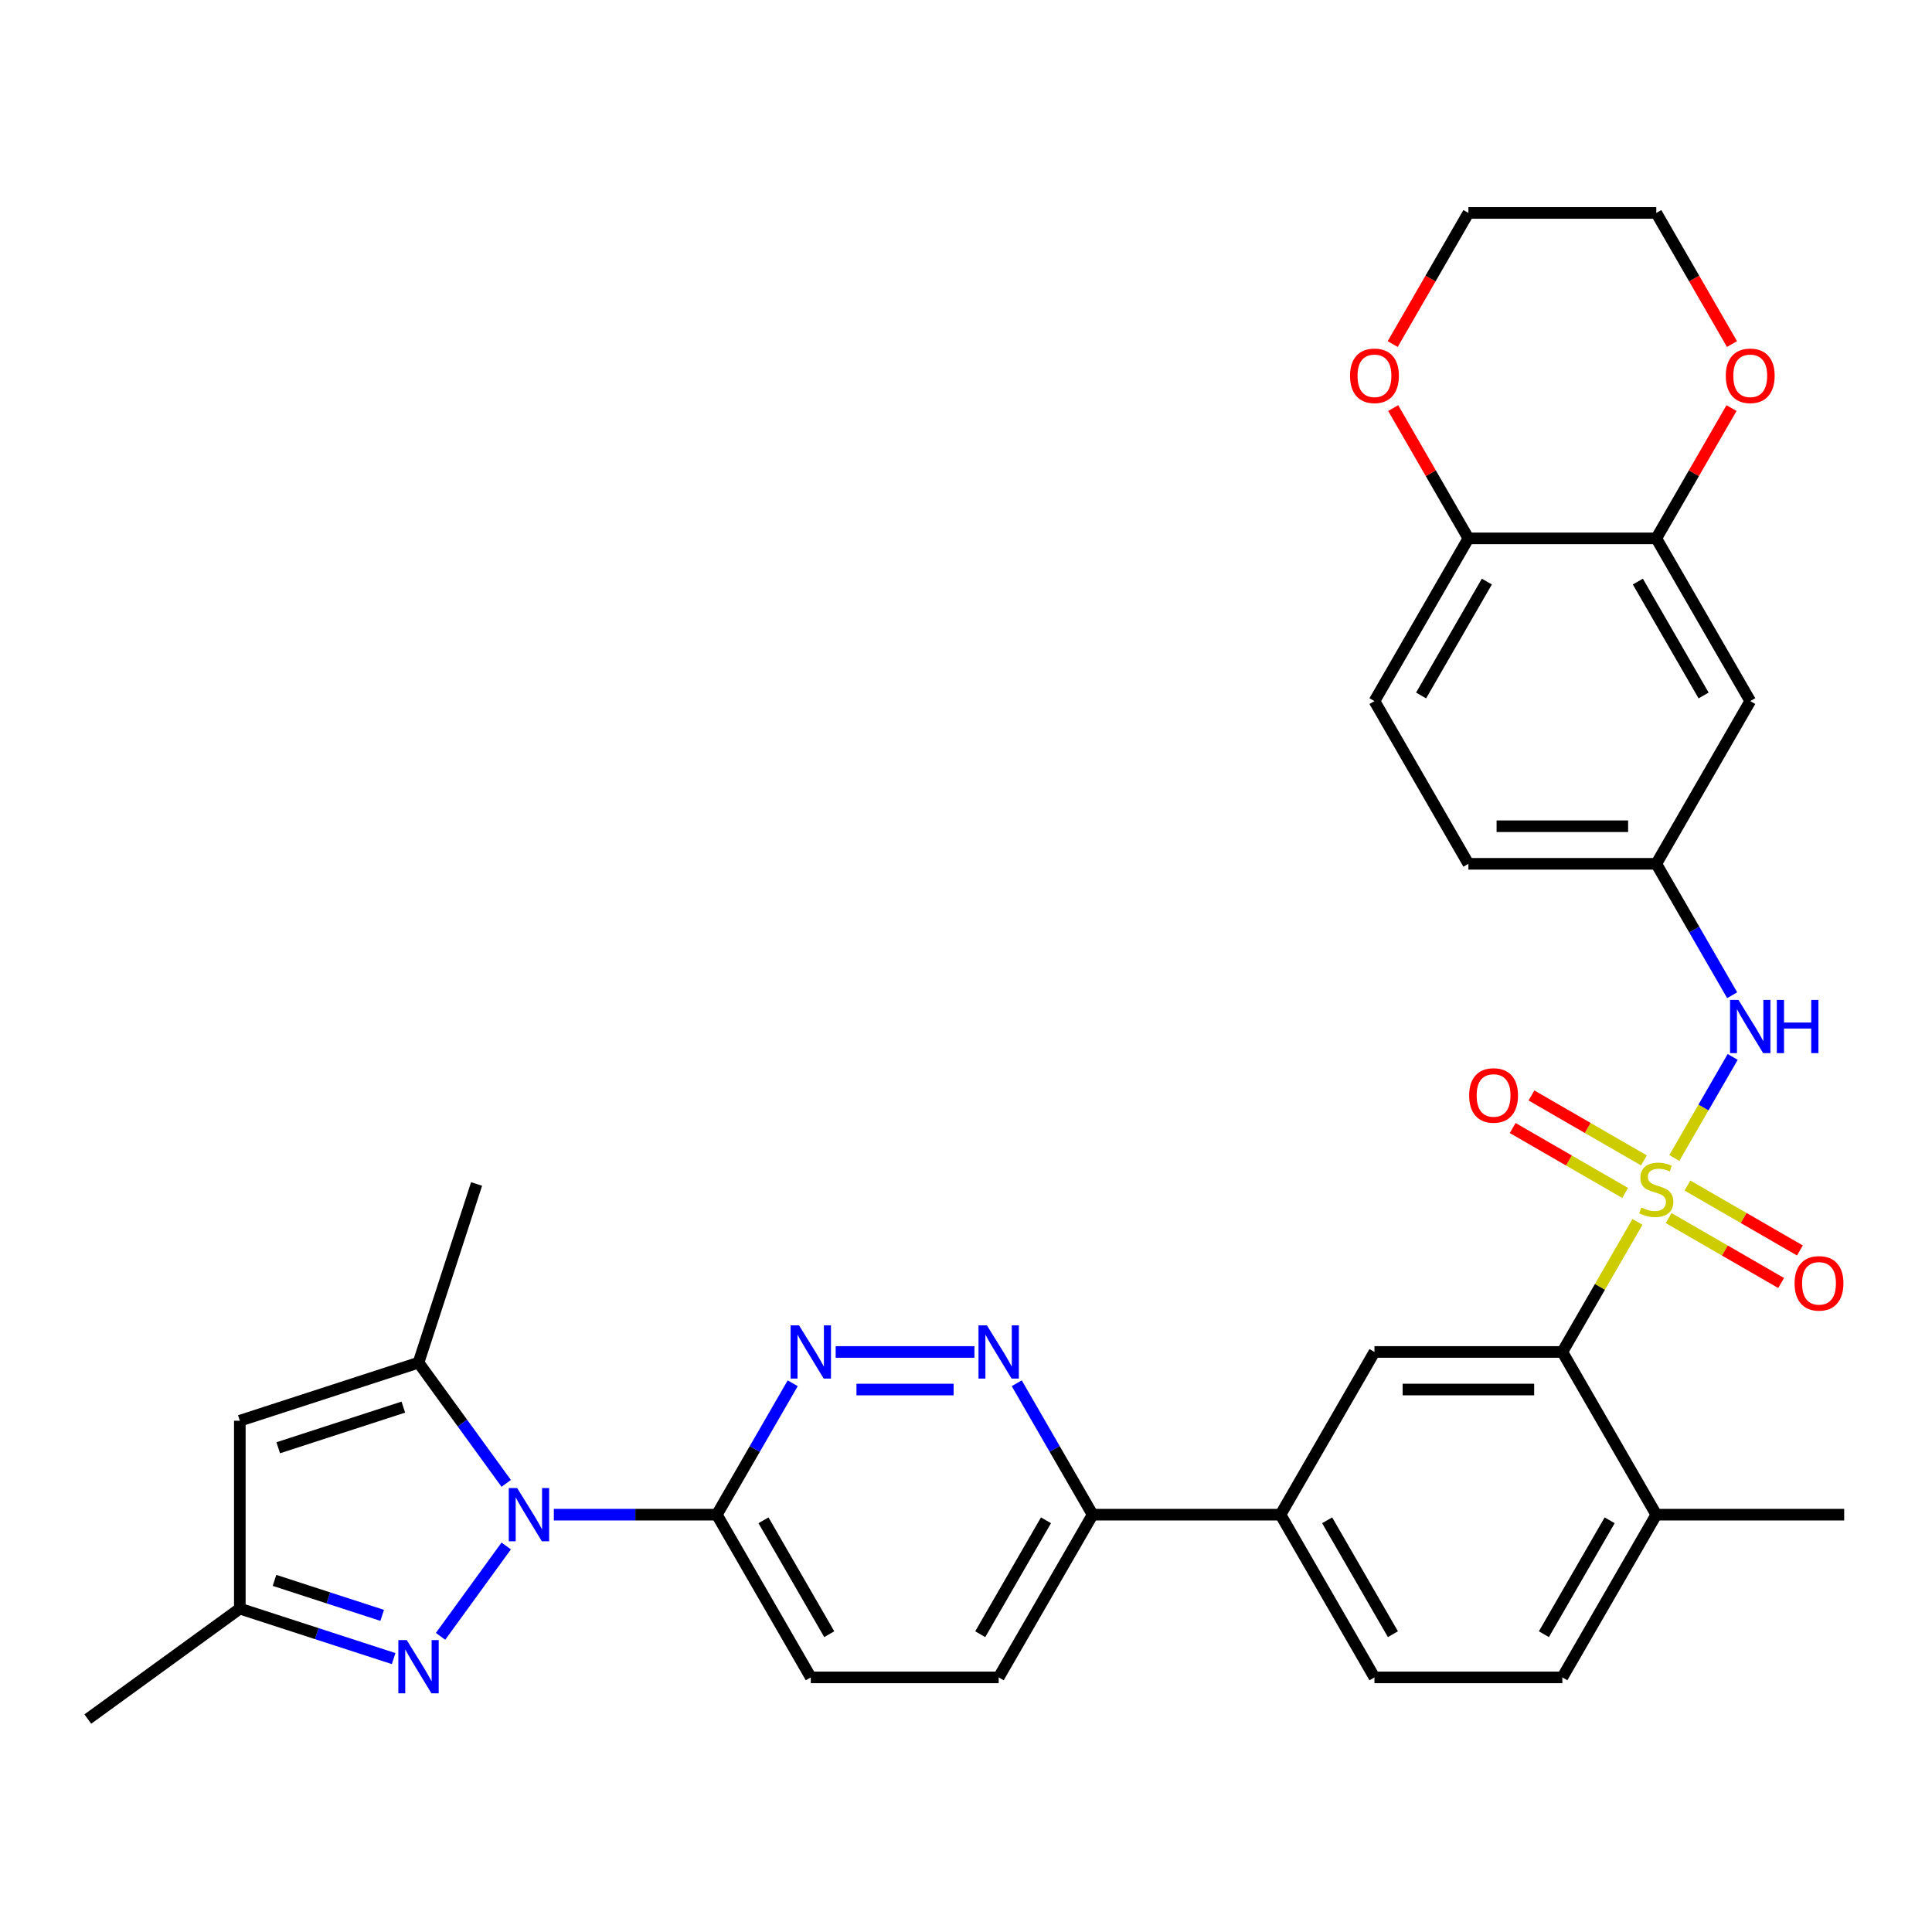 <?xml version='1.0' encoding='iso-8859-1'?>
<svg version='1.1' baseProfile='full'
              xmlns='http://www.w3.org/2000/svg'
                      xmlns:rdkit='http://www.rdkit.org/xml'
                      xmlns:xlink='http://www.w3.org/1999/xlink'
                  xml:space='preserve'
width='1000px' height='1000px' viewBox='0 0 1000 1000'>
<!-- END OF HEADER -->
<rect style='opacity:1.0;fill:#FFFFFF;stroke:none' width='1000' height='1000' x='0' y='0'> </rect>
<path class='bond-3' d='M 847.536,632.452 L 828.102,666.112' style='fill:none;fill-rule:evenodd;stroke:#CCCC00;stroke-width:6px;stroke-linecap:butt;stroke-linejoin:miter;stroke-opacity:1' />
<path class='bond-3' d='M 828.102,666.112 L 808.669,699.772' style='fill:none;fill-rule:evenodd;stroke:#000000;stroke-width:6px;stroke-linecap:butt;stroke-linejoin:miter;stroke-opacity:1' />
<path class='bond-7' d='M 866.626,599.387 L 881.73,573.225' style='fill:none;fill-rule:evenodd;stroke:#CCCC00;stroke-width:6px;stroke-linecap:butt;stroke-linejoin:miter;stroke-opacity:1' />
<path class='bond-7' d='M 881.73,573.225 L 896.835,547.063' style='fill:none;fill-rule:evenodd;stroke:#0000FF;stroke-width:6px;stroke-linecap:butt;stroke-linejoin:miter;stroke-opacity:1' />
<path class='bond-13' d='M 850.895,600.626 L 821.789,583.822' style='fill:none;fill-rule:evenodd;stroke:#CCCC00;stroke-width:6px;stroke-linecap:butt;stroke-linejoin:miter;stroke-opacity:1' />
<path class='bond-13' d='M 821.789,583.822 L 792.684,567.017' style='fill:none;fill-rule:evenodd;stroke:#FF0000;stroke-width:6px;stroke-linecap:butt;stroke-linejoin:miter;stroke-opacity:1' />
<path class='bond-13' d='M 841.17,617.47 L 812.064,600.666' style='fill:none;fill-rule:evenodd;stroke:#CCCC00;stroke-width:6px;stroke-linecap:butt;stroke-linejoin:miter;stroke-opacity:1' />
<path class='bond-13' d='M 812.064,600.666 L 782.958,583.862' style='fill:none;fill-rule:evenodd;stroke:#FF0000;stroke-width:6px;stroke-linecap:butt;stroke-linejoin:miter;stroke-opacity:1' />
<path class='bond-14' d='M 863.693,630.474 L 892.799,647.278' style='fill:none;fill-rule:evenodd;stroke:#CCCC00;stroke-width:6px;stroke-linecap:butt;stroke-linejoin:miter;stroke-opacity:1' />
<path class='bond-14' d='M 892.799,647.278 L 921.905,664.082' style='fill:none;fill-rule:evenodd;stroke:#FF0000;stroke-width:6px;stroke-linecap:butt;stroke-linejoin:miter;stroke-opacity:1' />
<path class='bond-14' d='M 873.418,613.63 L 902.524,630.434' style='fill:none;fill-rule:evenodd;stroke:#CCCC00;stroke-width:6px;stroke-linecap:butt;stroke-linejoin:miter;stroke-opacity:1' />
<path class='bond-14' d='M 902.524,630.434 L 931.63,647.238' style='fill:none;fill-rule:evenodd;stroke:#FF0000;stroke-width:6px;stroke-linecap:butt;stroke-linejoin:miter;stroke-opacity:1' />
<path class='bond-0' d='M 286.663,783.994 L 328.85,783.994' style='fill:none;fill-rule:evenodd;stroke:#0000FF;stroke-width:6px;stroke-linecap:butt;stroke-linejoin:miter;stroke-opacity:1' />
<path class='bond-0' d='M 328.85,783.994 L 371.038,783.994' style='fill:none;fill-rule:evenodd;stroke:#000000;stroke-width:6px;stroke-linecap:butt;stroke-linejoin:miter;stroke-opacity:1' />
<path class='bond-1' d='M 262.015,800.196 L 228.032,846.97' style='fill:none;fill-rule:evenodd;stroke:#0000FF;stroke-width:6px;stroke-linecap:butt;stroke-linejoin:miter;stroke-opacity:1' />
<path class='bond-2' d='M 262.015,767.792 L 239.32,736.554' style='fill:none;fill-rule:evenodd;stroke:#0000FF;stroke-width:6px;stroke-linecap:butt;stroke-linejoin:miter;stroke-opacity:1' />
<path class='bond-2' d='M 239.32,736.554 L 216.624,705.316' style='fill:none;fill-rule:evenodd;stroke:#000000;stroke-width:6px;stroke-linecap:butt;stroke-linejoin:miter;stroke-opacity:1' />
<path class='bond-10' d='M 203.748,858.488 L 163.94,845.554' style='fill:none;fill-rule:evenodd;stroke:#0000FF;stroke-width:6px;stroke-linecap:butt;stroke-linejoin:miter;stroke-opacity:1' />
<path class='bond-10' d='M 163.94,845.554 L 124.132,832.62' style='fill:none;fill-rule:evenodd;stroke:#000000;stroke-width:6px;stroke-linecap:butt;stroke-linejoin:miter;stroke-opacity:1' />
<path class='bond-10' d='M 197.816,836.11 L 169.951,827.056' style='fill:none;fill-rule:evenodd;stroke:#0000FF;stroke-width:6px;stroke-linecap:butt;stroke-linejoin:miter;stroke-opacity:1' />
<path class='bond-10' d='M 169.951,827.056 L 142.085,818.002' style='fill:none;fill-rule:evenodd;stroke:#000000;stroke-width:6px;stroke-linecap:butt;stroke-linejoin:miter;stroke-opacity:1' />
<path class='bond-5' d='M 216.624,705.316 L 124.132,735.368' style='fill:none;fill-rule:evenodd;stroke:#000000;stroke-width:6px;stroke-linecap:butt;stroke-linejoin:miter;stroke-opacity:1' />
<path class='bond-5' d='M 208.761,728.322 L 144.017,749.359' style='fill:none;fill-rule:evenodd;stroke:#000000;stroke-width:6px;stroke-linecap:butt;stroke-linejoin:miter;stroke-opacity:1' />
<path class='bond-28' d='M 216.624,705.316 L 246.676,612.825' style='fill:none;fill-rule:evenodd;stroke:#000000;stroke-width:6px;stroke-linecap:butt;stroke-linejoin:miter;stroke-opacity:1' />
<path class='bond-9' d='M 808.669,699.772 L 711.417,699.772' style='fill:none;fill-rule:evenodd;stroke:#000000;stroke-width:6px;stroke-linecap:butt;stroke-linejoin:miter;stroke-opacity:1' />
<path class='bond-9' d='M 794.081,719.222 L 726.005,719.222' style='fill:none;fill-rule:evenodd;stroke:#000000;stroke-width:6px;stroke-linecap:butt;stroke-linejoin:miter;stroke-opacity:1' />
<path class='bond-19' d='M 808.669,699.772 L 857.294,783.994' style='fill:none;fill-rule:evenodd;stroke:#000000;stroke-width:6px;stroke-linecap:butt;stroke-linejoin:miter;stroke-opacity:1' />
<path class='bond-4' d='M 371.038,783.994 L 419.664,868.216' style='fill:none;fill-rule:evenodd;stroke:#000000;stroke-width:6px;stroke-linecap:butt;stroke-linejoin:miter;stroke-opacity:1' />
<path class='bond-4' d='M 395.176,786.902 L 429.214,845.858' style='fill:none;fill-rule:evenodd;stroke:#000000;stroke-width:6px;stroke-linecap:butt;stroke-linejoin:miter;stroke-opacity:1' />
<path class='bond-35' d='M 371.038,783.994 L 390.674,749.984' style='fill:none;fill-rule:evenodd;stroke:#000000;stroke-width:6px;stroke-linecap:butt;stroke-linejoin:miter;stroke-opacity:1' />
<path class='bond-35' d='M 390.674,749.984 L 410.309,715.974' style='fill:none;fill-rule:evenodd;stroke:#0000FF;stroke-width:6px;stroke-linecap:butt;stroke-linejoin:miter;stroke-opacity:1' />
<path class='bond-37' d='M 124.132,735.368 L 124.132,832.62' style='fill:none;fill-rule:evenodd;stroke:#000000;stroke-width:6px;stroke-linecap:butt;stroke-linejoin:miter;stroke-opacity:1' />
<path class='bond-6' d='M 432.54,699.772 L 504.361,699.772' style='fill:none;fill-rule:evenodd;stroke:#0000FF;stroke-width:6px;stroke-linecap:butt;stroke-linejoin:miter;stroke-opacity:1' />
<path class='bond-6' d='M 443.313,719.222 L 493.588,719.222' style='fill:none;fill-rule:evenodd;stroke:#0000FF;stroke-width:6px;stroke-linecap:butt;stroke-linejoin:miter;stroke-opacity:1' />
<path class='bond-17' d='M 896.566,515.126 L 876.93,481.116' style='fill:none;fill-rule:evenodd;stroke:#0000FF;stroke-width:6px;stroke-linecap:butt;stroke-linejoin:miter;stroke-opacity:1' />
<path class='bond-17' d='M 876.93,481.116 L 857.294,447.106' style='fill:none;fill-rule:evenodd;stroke:#000000;stroke-width:6px;stroke-linecap:butt;stroke-linejoin:miter;stroke-opacity:1' />
<path class='bond-8' d='M 526.269,715.974 L 545.905,749.984' style='fill:none;fill-rule:evenodd;stroke:#0000FF;stroke-width:6px;stroke-linecap:butt;stroke-linejoin:miter;stroke-opacity:1' />
<path class='bond-8' d='M 545.905,749.984 L 565.54,783.994' style='fill:none;fill-rule:evenodd;stroke:#000000;stroke-width:6px;stroke-linecap:butt;stroke-linejoin:miter;stroke-opacity:1' />
<path class='bond-12' d='M 711.417,699.772 L 662.792,783.994' style='fill:none;fill-rule:evenodd;stroke:#000000;stroke-width:6px;stroke-linecap:butt;stroke-linejoin:miter;stroke-opacity:1' />
<path class='bond-29' d='M 124.132,832.62 L 45.455,889.782' style='fill:none;fill-rule:evenodd;stroke:#000000;stroke-width:6px;stroke-linecap:butt;stroke-linejoin:miter;stroke-opacity:1' />
<path class='bond-11' d='M 857.294,278.662 L 905.92,362.884' style='fill:none;fill-rule:evenodd;stroke:#000000;stroke-width:6px;stroke-linecap:butt;stroke-linejoin:miter;stroke-opacity:1' />
<path class='bond-11' d='M 847.744,301.02 L 881.782,359.976' style='fill:none;fill-rule:evenodd;stroke:#000000;stroke-width:6px;stroke-linecap:butt;stroke-linejoin:miter;stroke-opacity:1' />
<path class='bond-21' d='M 857.294,278.662 L 876.761,244.943' style='fill:none;fill-rule:evenodd;stroke:#000000;stroke-width:6px;stroke-linecap:butt;stroke-linejoin:miter;stroke-opacity:1' />
<path class='bond-21' d='M 876.761,244.943 L 896.229,211.225' style='fill:none;fill-rule:evenodd;stroke:#FF0000;stroke-width:6px;stroke-linecap:butt;stroke-linejoin:miter;stroke-opacity:1' />
<path class='bond-34' d='M 857.294,278.662 L 760.043,278.662' style='fill:none;fill-rule:evenodd;stroke:#000000;stroke-width:6px;stroke-linecap:butt;stroke-linejoin:miter;stroke-opacity:1' />
<path class='bond-16' d='M 662.792,783.994 L 565.54,783.994' style='fill:none;fill-rule:evenodd;stroke:#000000;stroke-width:6px;stroke-linecap:butt;stroke-linejoin:miter;stroke-opacity:1' />
<path class='bond-33' d='M 662.792,783.994 L 711.417,868.216' style='fill:none;fill-rule:evenodd;stroke:#000000;stroke-width:6px;stroke-linecap:butt;stroke-linejoin:miter;stroke-opacity:1' />
<path class='bond-33' d='M 686.93,786.902 L 720.968,845.858' style='fill:none;fill-rule:evenodd;stroke:#000000;stroke-width:6px;stroke-linecap:butt;stroke-linejoin:miter;stroke-opacity:1' />
<path class='bond-15' d='M 905.92,362.884 L 857.294,447.106' style='fill:none;fill-rule:evenodd;stroke:#000000;stroke-width:6px;stroke-linecap:butt;stroke-linejoin:miter;stroke-opacity:1' />
<path class='bond-24' d='M 565.54,783.994 L 516.915,868.216' style='fill:none;fill-rule:evenodd;stroke:#000000;stroke-width:6px;stroke-linecap:butt;stroke-linejoin:miter;stroke-opacity:1' />
<path class='bond-24' d='M 541.402,786.902 L 507.364,845.858' style='fill:none;fill-rule:evenodd;stroke:#000000;stroke-width:6px;stroke-linecap:butt;stroke-linejoin:miter;stroke-opacity:1' />
<path class='bond-27' d='M 857.294,447.106 L 760.043,447.106' style='fill:none;fill-rule:evenodd;stroke:#000000;stroke-width:6px;stroke-linecap:butt;stroke-linejoin:miter;stroke-opacity:1' />
<path class='bond-27' d='M 842.707,427.656 L 774.631,427.656' style='fill:none;fill-rule:evenodd;stroke:#000000;stroke-width:6px;stroke-linecap:butt;stroke-linejoin:miter;stroke-opacity:1' />
<path class='bond-18' d='M 760.043,278.662 L 711.417,362.884' style='fill:none;fill-rule:evenodd;stroke:#000000;stroke-width:6px;stroke-linecap:butt;stroke-linejoin:miter;stroke-opacity:1' />
<path class='bond-18' d='M 769.594,301.02 L 735.556,359.976' style='fill:none;fill-rule:evenodd;stroke:#000000;stroke-width:6px;stroke-linecap:butt;stroke-linejoin:miter;stroke-opacity:1' />
<path class='bond-22' d='M 760.043,278.662 L 740.576,244.943' style='fill:none;fill-rule:evenodd;stroke:#000000;stroke-width:6px;stroke-linecap:butt;stroke-linejoin:miter;stroke-opacity:1' />
<path class='bond-22' d='M 740.576,244.943 L 721.108,211.225' style='fill:none;fill-rule:evenodd;stroke:#FF0000;stroke-width:6px;stroke-linecap:butt;stroke-linejoin:miter;stroke-opacity:1' />
<path class='bond-25' d='M 857.294,783.994 L 808.669,868.216' style='fill:none;fill-rule:evenodd;stroke:#000000;stroke-width:6px;stroke-linecap:butt;stroke-linejoin:miter;stroke-opacity:1' />
<path class='bond-25' d='M 833.156,786.902 L 799.118,845.858' style='fill:none;fill-rule:evenodd;stroke:#000000;stroke-width:6px;stroke-linecap:butt;stroke-linejoin:miter;stroke-opacity:1' />
<path class='bond-32' d='M 857.294,783.994 L 954.545,783.994' style='fill:none;fill-rule:evenodd;stroke:#000000;stroke-width:6px;stroke-linecap:butt;stroke-linejoin:miter;stroke-opacity:1' />
<path class='bond-20' d='M 419.664,868.216 L 516.915,868.216' style='fill:none;fill-rule:evenodd;stroke:#000000;stroke-width:6px;stroke-linecap:butt;stroke-linejoin:miter;stroke-opacity:1' />
<path class='bond-30' d='M 896.476,178.082 L 876.885,144.15' style='fill:none;fill-rule:evenodd;stroke:#FF0000;stroke-width:6px;stroke-linecap:butt;stroke-linejoin:miter;stroke-opacity:1' />
<path class='bond-30' d='M 876.885,144.15 L 857.294,110.218' style='fill:none;fill-rule:evenodd;stroke:#000000;stroke-width:6px;stroke-linecap:butt;stroke-linejoin:miter;stroke-opacity:1' />
<path class='bond-31' d='M 720.861,178.082 L 740.452,144.15' style='fill:none;fill-rule:evenodd;stroke:#FF0000;stroke-width:6px;stroke-linecap:butt;stroke-linejoin:miter;stroke-opacity:1' />
<path class='bond-31' d='M 740.452,144.15 L 760.043,110.218' style='fill:none;fill-rule:evenodd;stroke:#000000;stroke-width:6px;stroke-linecap:butt;stroke-linejoin:miter;stroke-opacity:1' />
<path class='bond-23' d='M 711.417,868.216 L 808.669,868.216' style='fill:none;fill-rule:evenodd;stroke:#000000;stroke-width:6px;stroke-linecap:butt;stroke-linejoin:miter;stroke-opacity:1' />
<path class='bond-26' d='M 711.417,362.884 L 760.043,447.106' style='fill:none;fill-rule:evenodd;stroke:#000000;stroke-width:6px;stroke-linecap:butt;stroke-linejoin:miter;stroke-opacity:1' />
<path class='bond-36' d='M 857.294,110.218 L 760.043,110.218' style='fill:none;fill-rule:evenodd;stroke:#000000;stroke-width:6px;stroke-linecap:butt;stroke-linejoin:miter;stroke-opacity:1' />
<path  class='atom-0' d='M 849.514 625.003
Q 849.825 625.119, 851.109 625.664
Q 852.393 626.209, 853.793 626.559
Q 855.232 626.87, 856.633 626.87
Q 859.239 626.87, 860.756 625.625
Q 862.273 624.341, 862.273 622.124
Q 862.273 620.607, 861.495 619.673
Q 860.756 618.74, 859.589 618.234
Q 858.422 617.728, 856.477 617.145
Q 854.027 616.406, 852.548 615.705
Q 851.109 615.005, 850.059 613.527
Q 849.047 612.049, 849.047 609.559
Q 849.047 606.097, 851.381 603.958
Q 853.754 601.818, 858.422 601.818
Q 861.612 601.818, 865.23 603.335
L 864.335 606.33
Q 861.029 604.969, 858.539 604.969
Q 855.855 604.969, 854.377 606.097
Q 852.898 607.186, 852.937 609.092
Q 852.937 610.571, 853.676 611.465
Q 854.454 612.36, 855.544 612.866
Q 856.672 613.371, 858.539 613.955
Q 861.029 614.733, 862.507 615.511
Q 863.985 616.289, 865.035 617.884
Q 866.125 619.44, 866.125 622.124
Q 866.125 625.936, 863.557 627.998
Q 861.029 630.021, 856.789 630.021
Q 854.338 630.021, 852.471 629.476
Q 850.642 628.971, 848.464 628.076
L 849.514 625.003
' fill='#CCCC00'/>
<path  class='atom-1' d='M 267.699 770.223
L 276.724 784.811
Q 277.618 786.25, 279.058 788.857
Q 280.497 791.463, 280.575 791.618
L 280.575 770.223
L 284.232 770.223
L 284.232 797.765
L 280.458 797.765
L 270.772 781.816
Q 269.644 779.948, 268.438 777.809
Q 267.271 775.669, 266.921 775.008
L 266.921 797.765
L 263.342 797.765
L 263.342 770.223
L 267.699 770.223
' fill='#0000FF'/>
<path  class='atom-2' d='M 210.536 848.901
L 219.561 863.489
Q 220.456 864.928, 221.895 867.534
Q 223.334 870.141, 223.412 870.296
L 223.412 848.901
L 227.069 848.901
L 227.069 876.443
L 223.295 876.443
L 213.609 860.493
Q 212.481 858.626, 211.275 856.487
Q 210.108 854.347, 209.758 853.686
L 209.758 876.443
L 206.179 876.443
L 206.179 848.901
L 210.536 848.901
' fill='#0000FF'/>
<path  class='atom-7' d='M 413.576 686.001
L 422.601 700.589
Q 423.495 702.028, 424.935 704.634
Q 426.374 707.241, 426.452 707.396
L 426.452 686.001
L 430.108 686.001
L 430.108 713.543
L 426.335 713.543
L 416.649 697.593
Q 415.521 695.726, 414.315 693.587
Q 413.148 691.447, 412.798 690.786
L 412.798 713.543
L 409.219 713.543
L 409.219 686.001
L 413.576 686.001
' fill='#0000FF'/>
<path  class='atom-8' d='M 899.832 517.557
L 908.857 532.145
Q 909.752 533.584, 911.191 536.19
Q 912.63 538.797, 912.708 538.952
L 912.708 517.557
L 916.365 517.557
L 916.365 545.099
L 912.591 545.099
L 902.905 529.149
Q 901.777 527.282, 900.571 525.143
Q 899.404 523.003, 899.054 522.342
L 899.054 545.099
L 895.475 545.099
L 895.475 517.557
L 899.832 517.557
' fill='#0000FF'/>
<path  class='atom-8' d='M 919.671 517.557
L 923.406 517.557
L 923.406 529.266
L 937.488 529.266
L 937.488 517.557
L 941.222 517.557
L 941.222 545.099
L 937.488 545.099
L 937.488 532.378
L 923.406 532.378
L 923.406 545.099
L 919.671 545.099
L 919.671 517.557
' fill='#0000FF'/>
<path  class='atom-9' d='M 510.827 686.001
L 519.852 700.589
Q 520.747 702.028, 522.186 704.634
Q 523.625 707.241, 523.703 707.396
L 523.703 686.001
L 527.36 686.001
L 527.36 713.543
L 523.586 713.543
L 513.9 697.593
Q 512.772 695.726, 511.566 693.587
Q 510.399 691.447, 510.049 690.786
L 510.049 713.543
L 506.47 713.543
L 506.47 686.001
L 510.827 686.001
' fill='#0000FF'/>
<path  class='atom-14' d='M 760.429 567.002
Q 760.429 560.389, 763.697 556.693
Q 766.965 552.998, 773.072 552.998
Q 779.18 552.998, 782.447 556.693
Q 785.715 560.389, 785.715 567.002
Q 785.715 573.693, 782.408 577.505
Q 779.102 581.279, 773.072 581.279
Q 767.004 581.279, 763.697 577.505
Q 760.429 573.732, 760.429 567.002
M 773.072 578.166
Q 777.273 578.166, 779.53 575.366
Q 781.825 572.526, 781.825 567.002
Q 781.825 561.595, 779.53 558.872
Q 777.273 556.11, 773.072 556.11
Q 768.871 556.11, 766.576 558.833
Q 764.32 561.556, 764.32 567.002
Q 764.32 572.565, 766.576 575.366
Q 768.871 578.166, 773.072 578.166
' fill='#FF0000'/>
<path  class='atom-15' d='M 928.874 664.253
Q 928.874 657.64, 932.141 653.945
Q 935.409 650.249, 941.516 650.249
Q 947.624 650.249, 950.891 653.945
Q 954.159 657.64, 954.159 664.253
Q 954.159 670.944, 950.852 674.756
Q 947.546 678.53, 941.516 678.53
Q 935.448 678.53, 932.141 674.756
Q 928.874 670.983, 928.874 664.253
M 941.516 675.418
Q 945.718 675.418, 947.974 672.617
Q 950.269 669.777, 950.269 664.253
Q 950.269 658.846, 947.974 656.123
Q 945.718 653.361, 941.516 653.361
Q 937.315 653.361, 935.02 656.084
Q 932.764 658.807, 932.764 664.253
Q 932.764 669.816, 935.02 672.617
Q 937.315 675.418, 941.516 675.418
' fill='#FF0000'/>
<path  class='atom-22' d='M 893.277 194.517
Q 893.277 187.904, 896.545 184.209
Q 899.812 180.513, 905.92 180.513
Q 912.027 180.513, 915.295 184.209
Q 918.562 187.904, 918.562 194.517
Q 918.562 201.208, 915.256 205.021
Q 911.949 208.794, 905.92 208.794
Q 899.851 208.794, 896.545 205.021
Q 893.277 201.247, 893.277 194.517
M 905.92 205.682
Q 910.121 205.682, 912.377 202.881
Q 914.672 200.041, 914.672 194.517
Q 914.672 189.11, 912.377 186.387
Q 910.121 183.625, 905.92 183.625
Q 901.719 183.625, 899.423 186.348
Q 897.167 189.071, 897.167 194.517
Q 897.167 200.08, 899.423 202.881
Q 901.719 205.682, 905.92 205.682
' fill='#FF0000'/>
<path  class='atom-23' d='M 698.775 194.517
Q 698.775 187.904, 702.042 184.209
Q 705.31 180.513, 711.417 180.513
Q 717.525 180.513, 720.792 184.209
Q 724.06 187.904, 724.06 194.517
Q 724.06 201.208, 720.753 205.021
Q 717.447 208.794, 711.417 208.794
Q 705.349 208.794, 702.042 205.021
Q 698.775 201.247, 698.775 194.517
M 711.417 205.682
Q 715.619 205.682, 717.875 202.881
Q 720.17 200.041, 720.17 194.517
Q 720.17 189.11, 717.875 186.387
Q 715.619 183.625, 711.417 183.625
Q 707.216 183.625, 704.921 186.348
Q 702.665 189.071, 702.665 194.517
Q 702.665 200.08, 704.921 202.881
Q 707.216 205.682, 711.417 205.682
' fill='#FF0000'/>
</svg>
